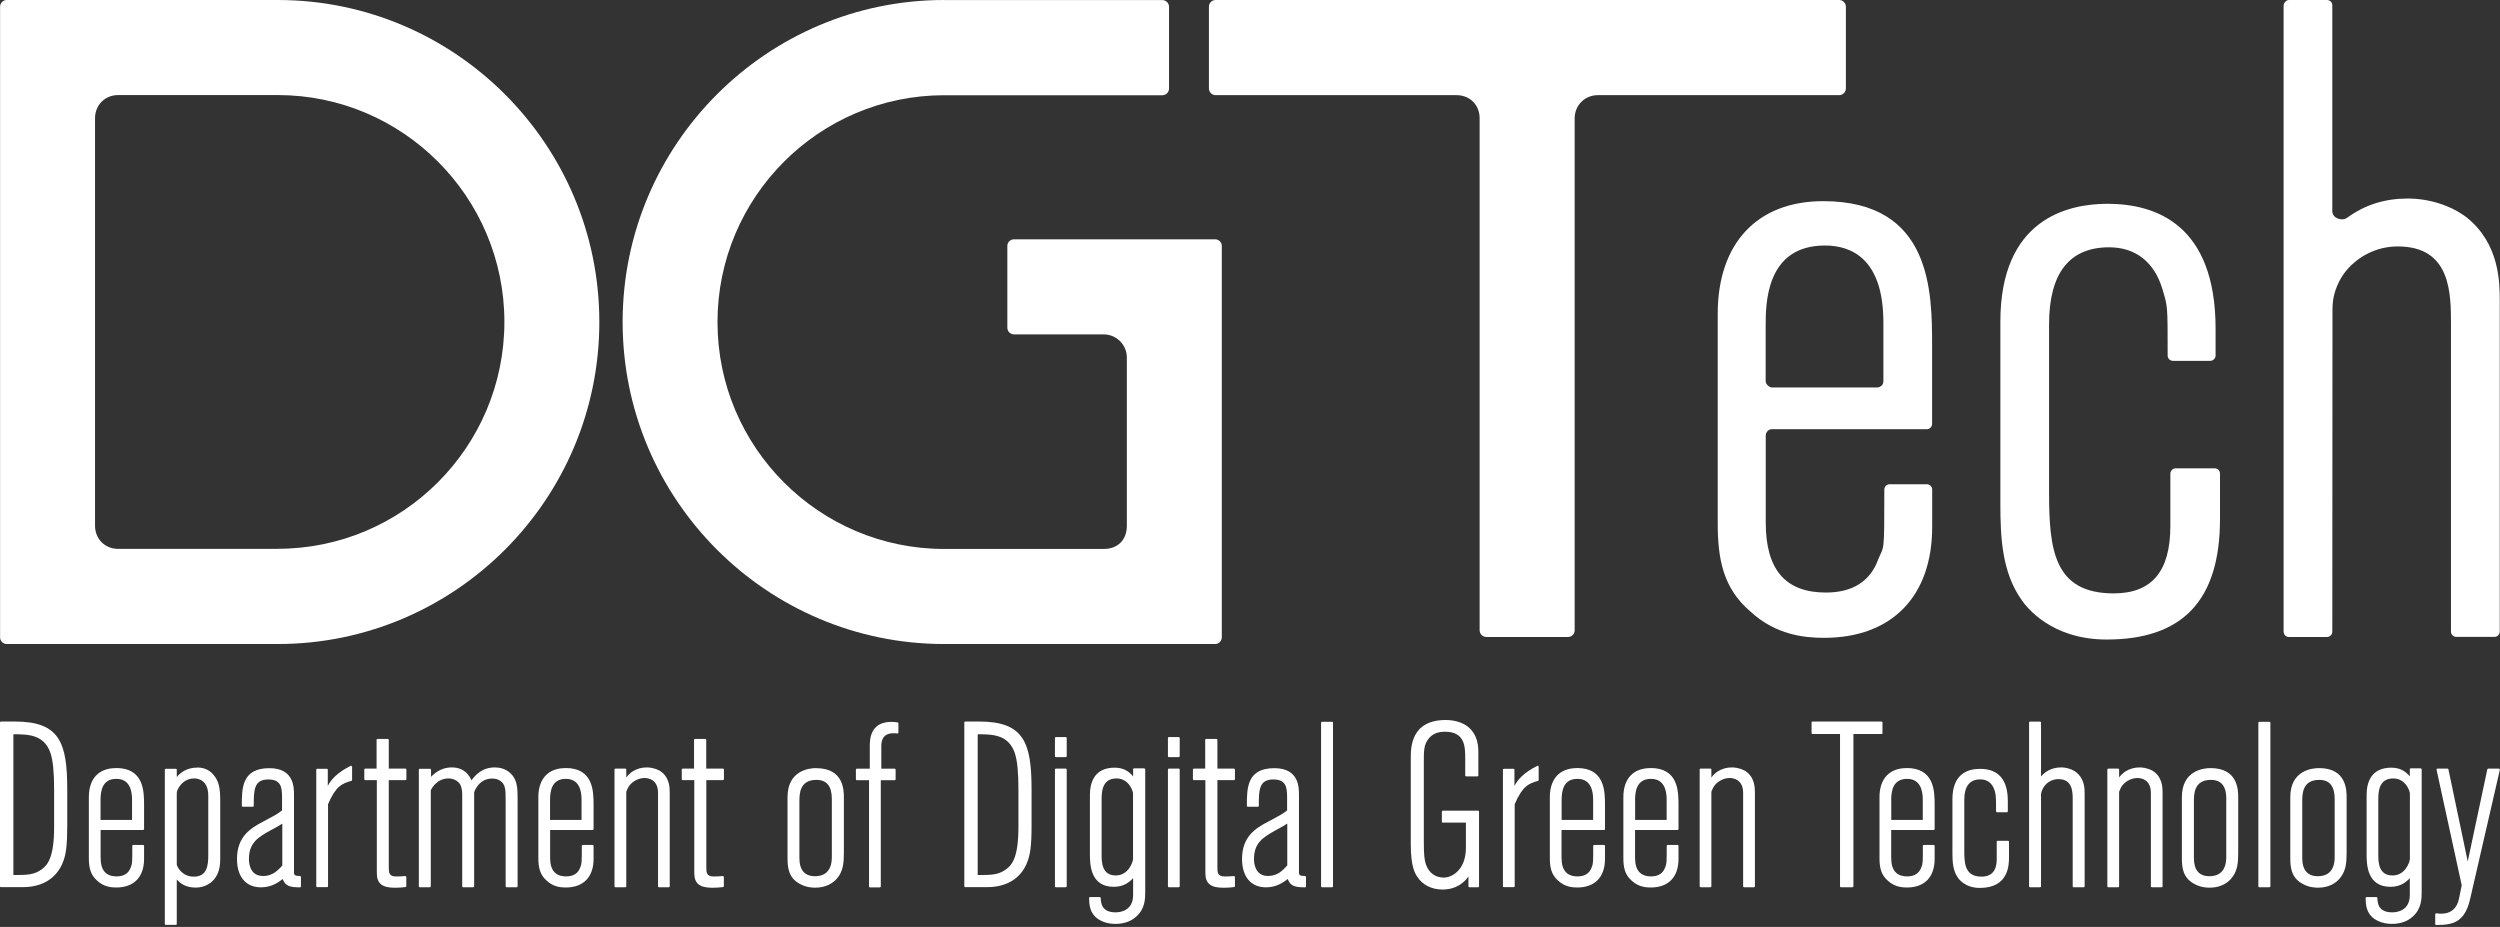 <svg width="712" height="264" viewBox="0 0 712 264" fill="none" xmlns="http://www.w3.org/2000/svg">
<rect x="0" y="0" width="712" height="264" fill="#333333" stroke="none"/>
<path d="M4.246 205.493H0.289C0.121 205.493 0 205.614 0 205.783V252.374C0 252.543 0.121 252.664 0.289 252.664H6.417C14.377 252.664 17.175 247.833 18.14 244.959C18.743 243.22 19.153 240.901 19.153 235.249V224.888C19.153 211.483 17.006 205.493 4.246 205.493ZM15.414 224.912V235.539C15.414 244.258 13.557 246.36 11.844 247.616C9.673 249.161 7.792 249.21 3.811 249.21V209.116C8.153 209.116 12.568 209.237 14.377 214.454C15.101 216.676 15.414 219.888 15.414 224.912Z" fill="white"/>
<path d="M33.023 218.753C28.102 218.753 25.304 221.772 25.304 227.013V244.355C25.304 247.012 25.714 249.113 27.692 250.828C29.55 252.567 31.673 252.76 33.096 252.76C38.138 252.76 41.032 249.789 41.032 244.621V240.925C41.032 240.78 40.888 240.635 40.743 240.635H37.969C37.8 240.635 37.679 240.756 37.679 240.925C37.679 245.659 37.679 245.949 37.245 247.012C36.642 248.727 35.291 249.596 33.241 249.596C30.153 249.596 28.657 247.857 28.657 244.283V236.385H40.743C40.888 236.385 41.032 236.264 41.032 236.095V229.428C41.032 225.419 41.032 218.729 33.048 218.729M28.633 227.931C28.633 225.298 29.091 221.82 33.144 221.82C36.835 221.82 37.607 225.009 37.607 227.665V233.51H28.633V227.931Z" fill="white"/>
<path d="M56.181 218.608C53.045 218.608 51.26 220.202 50.344 221.289V219.236C50.344 219.067 50.223 218.946 50.054 218.946H47.232C47.063 218.946 46.942 219.067 46.942 219.236V263.122C46.942 263.291 47.063 263.411 47.232 263.411H50.054C50.223 263.411 50.344 263.291 50.344 263.122V250.465C51.285 251.528 52.804 252.784 55.723 252.784C58.956 252.784 62.719 250.707 62.719 244.862V228.776C62.719 226.578 62.719 224.839 62.188 223.148C61.85 222.086 60.403 218.583 56.181 218.583M59.317 226.602V243.485C59.317 246.48 59.004 249.668 55.192 249.668C51.743 249.668 50.344 246.698 50.344 246.19V225.757C50.344 225.153 51.719 221.699 55.337 221.699C56.278 221.699 59.317 222.062 59.317 226.626" fill="white"/>
<path d="M85.418 249.476C84.284 249.476 83.73 249.331 83.73 248.582V226.313C83.73 224.26 83.73 218.777 76.734 218.777C68.87 218.777 68.87 224.453 68.87 229.477C68.87 229.622 68.991 229.767 69.16 229.767H71.982C72.151 229.767 72.271 229.646 72.271 229.477C72.271 225.13 72.271 221.99 76.396 221.99C80.039 221.99 80.328 224.212 80.328 227.11V230.806C78.881 231.917 78.302 232.206 75.793 233.535L74.949 233.994C71.162 235.95 67.495 238.39 67.495 244.645C67.495 249.693 70.028 252.712 74.298 252.712C77.216 252.712 79.098 251.432 80.521 250.345C81.221 252.374 82.644 252.712 85.418 252.712C85.587 252.712 85.708 252.591 85.708 252.422V249.79C85.708 249.621 85.587 249.5 85.418 249.5M74.877 249.476C71.162 249.476 70.896 245.805 70.896 244.693C70.896 239.984 73.526 238.462 76.879 236.578L77.603 236.192C79.243 235.274 79.749 235.008 80.401 234.573V246.505C79.171 247.858 77.627 249.5 74.901 249.5" fill="white"/>
<path d="M99.843 218.124C95.959 220.081 94.343 221.989 93.354 223.824V219.235C93.354 219.066 93.233 218.946 93.064 218.946H90.363C90.194 218.946 90.073 219.066 90.073 219.235V252.373C90.073 252.542 90.194 252.663 90.363 252.663H93.137C93.306 252.663 93.426 252.542 93.426 252.373V229.042C95.646 223.849 97.406 223.148 100.06 222.399C100.181 222.375 100.277 222.255 100.277 222.11V218.366C100.277 218.366 100.229 218.173 100.132 218.124C100.036 218.076 99.939 218.076 99.843 218.124Z" fill="white"/>
<path d="M115.451 218.897H110.723V210.733C110.723 210.564 110.602 210.443 110.433 210.443H107.539C107.37 210.443 107.249 210.564 107.249 210.733V218.897H104.041C103.872 218.897 103.751 219.018 103.751 219.187V221.892C103.751 222.061 103.872 222.182 104.041 222.182H107.322V248.653C107.322 251.624 108.817 252.832 112.484 252.832C113.497 252.832 114.51 252.759 115.475 252.639C115.62 252.639 115.716 252.494 115.716 252.349V249.789C115.716 249.789 115.692 249.644 115.62 249.571C115.572 249.523 115.475 249.499 115.403 249.499C114.727 249.571 113.594 249.62 112.87 249.62C110.723 249.62 110.723 248.533 110.723 246.745V222.182H115.451C115.596 222.182 115.74 222.061 115.74 221.892V219.187C115.74 219.042 115.62 218.897 115.451 218.897Z" fill="white"/>
<path d="M140.948 218.559C137.233 218.559 135.304 220.83 134.29 222.231C133.615 220.806 132.24 218.559 128.646 218.559C126.426 218.559 124.448 219.477 122.76 221.24V219.236C122.76 219.067 122.639 218.946 122.47 218.946H119.576C119.407 218.946 119.286 219.067 119.286 219.236V252.398C119.286 252.567 119.407 252.688 119.576 252.688H122.398C122.567 252.688 122.687 252.567 122.687 252.398V225.081C122.687 225.081 124.135 221.699 127.729 221.699C129.152 221.699 130.479 222.4 131.082 223.462C131.54 224.332 131.637 225.443 131.637 226.24V252.398C131.637 252.567 131.758 252.688 131.926 252.688H134.749C134.918 252.688 135.038 252.567 135.038 252.398V225.636C135.038 225.636 136.22 221.723 140.2 221.723C140.876 221.723 143.119 221.893 143.747 224.211C144.012 225.177 144.012 226.047 144.012 228.68V252.398C144.012 252.567 144.132 252.688 144.301 252.688H147.124C147.293 252.688 147.413 252.567 147.413 252.398V228.945C147.413 225.878 147.413 224.501 147.075 223.197C146.4 220.371 143.988 218.559 140.948 218.559Z" fill="white"/>
<path d="M161.042 218.753C156.145 218.753 153.323 221.772 153.323 227.013V244.355C153.323 247.012 153.733 249.113 155.711 250.828C157.568 252.567 159.691 252.76 161.114 252.76C166.156 252.76 169.051 249.789 169.051 244.621V240.925C169.051 240.78 168.93 240.635 168.761 240.635H165.987C165.842 240.635 165.698 240.756 165.698 240.925C165.698 245.659 165.698 245.949 165.263 247.012C164.66 248.727 163.31 249.596 161.259 249.596C158.171 249.596 156.676 247.857 156.676 244.283V236.385H168.761C168.93 236.385 169.051 236.264 169.051 236.095V229.428C169.051 225.419 169.051 218.729 161.066 218.729M156.652 227.931C156.652 225.298 157.11 221.82 161.163 221.82C164.853 221.82 165.625 225.009 165.625 227.665V233.51H156.652V227.931Z" fill="white"/>
<path d="M187.771 219.453C186.323 218.656 184.804 218.559 184.201 218.559C182.753 218.559 181.378 218.946 180.22 219.67C179.304 220.274 178.749 220.878 178.363 221.434V219.187C178.363 219.018 178.242 218.898 178.073 218.898H175.299C175.13 218.898 175.01 219.018 175.01 219.187V252.398C175.01 252.567 175.13 252.688 175.299 252.688H178.073C178.242 252.688 178.363 252.567 178.363 252.398V225.491C178.628 224.791 178.869 224.187 179.472 223.462C180.486 222.303 182.078 221.579 183.597 221.579C184.49 221.579 187.409 221.893 187.409 225.829V252.398C187.409 252.567 187.529 252.688 187.698 252.688H190.448C190.617 252.688 190.738 252.567 190.738 252.398V225.757C190.738 224.38 190.738 221.192 187.771 219.429" fill="white"/>
<path d="M205.863 218.897H201.135V210.733C201.135 210.564 201.014 210.443 200.845 210.443H197.95C197.782 210.443 197.661 210.564 197.661 210.733V218.897H194.453C194.308 218.897 194.163 219.018 194.163 219.187V221.892C194.163 222.061 194.308 222.182 194.453 222.182H197.733V248.653C197.733 251.624 199.229 252.832 202.896 252.832C203.909 252.832 204.922 252.759 205.911 252.639C206.056 252.639 206.152 252.494 206.152 252.349V249.789C206.152 249.789 206.128 249.644 206.056 249.571C206.007 249.523 205.935 249.499 205.838 249.499C205.163 249.571 204.029 249.62 203.306 249.62C201.159 249.62 201.159 248.533 201.159 246.745V222.182H205.887C206.056 222.182 206.176 222.061 206.176 221.892V219.187C206.176 219.042 206.056 218.897 205.887 218.897" fill="white"/>
<path d="M232.47 218.753C230.564 218.753 224.292 219.357 224.292 227.014V244.404C224.292 246.988 224.533 249.911 227.645 251.65C229.623 252.809 231.577 252.809 232.204 252.809C235.051 252.809 237.415 251.65 238.838 249.597C240.092 247.737 240.334 245.78 240.334 242.979V227.231C240.334 225.13 240.334 218.777 232.47 218.777M236.908 227.545V244.09C236.908 248.582 234.303 249.548 232.132 249.548C229.189 249.548 227.669 247.809 227.669 244.355V228.342C227.669 226.168 227.669 222.111 232.518 222.111C235.461 222.111 236.908 223.898 236.908 227.569" fill="white"/>
<path d="M255.604 205.709H255.386C254.88 205.637 254.397 205.589 253.867 205.589C247.715 205.589 247.715 210.806 247.715 212.545V218.921H244.049C243.88 218.921 243.759 219.042 243.759 219.211V221.916C243.759 222.085 243.88 222.206 244.049 222.206H247.498V252.445C247.498 252.614 247.619 252.735 247.788 252.735H250.562C250.707 252.735 250.851 252.614 250.851 252.445V222.206H254.783C254.952 222.206 255.073 222.085 255.073 221.916V219.211C255.073 219.066 254.952 218.921 254.783 218.921H250.996V212.69C250.996 211.627 250.996 208.825 254.446 208.825C254.783 208.825 255.097 208.825 255.531 208.898C255.628 208.922 255.7 208.898 255.772 208.825C255.845 208.777 255.869 208.68 255.869 208.608V206.023C255.869 205.878 255.772 205.758 255.604 205.734" fill="white"/>
<path d="M278.881 205.493H274.925C274.756 205.493 274.636 205.614 274.636 205.783V252.374C274.636 252.543 274.756 252.664 274.925 252.664H281.052C289.037 252.664 291.835 247.833 292.776 244.959C293.379 243.22 293.789 240.901 293.789 235.249V224.888C293.789 211.483 291.618 205.493 278.881 205.493ZM290.05 224.912V235.539C290.05 244.258 288.217 246.36 286.48 247.616C284.309 249.161 282.427 249.21 278.447 249.21V209.116C282.789 209.116 287.204 209.237 289.013 214.454C289.737 216.676 290.05 219.888 290.05 224.912Z" fill="white"/>
<path d="M303.511 218.897H300.737C300.568 218.897 300.447 219.018 300.447 219.187V252.397C300.447 252.566 300.568 252.687 300.737 252.687H303.511C303.656 252.687 303.8 252.566 303.8 252.397V219.187C303.8 219.042 303.68 218.897 303.511 218.897Z" fill="white"/>
<path d="M303.511 209.912H300.737C300.568 209.912 300.447 210.033 300.447 210.202V215.347C300.447 215.516 300.568 215.637 300.737 215.637H303.511C303.656 215.637 303.8 215.516 303.8 215.347V210.202C303.8 210.057 303.68 209.912 303.511 209.912Z" fill="white"/>
<path d="M325.824 218.825H323.002C322.833 218.825 322.712 218.946 322.712 219.115V221.119C321.772 219.984 320.276 218.632 317.478 218.632C311.64 218.632 310.41 222.883 310.41 226.433V243.171C310.41 245.973 310.41 252.566 317.212 252.566C320.035 252.566 321.651 251.238 322.712 250.103V254.909C322.712 259.474 318.901 259.837 317.743 259.837C313.69 259.837 313.546 257.131 313.497 255.827V255.755C313.497 255.61 313.353 255.489 313.208 255.489H310.458C310.458 255.489 310.313 255.513 310.241 255.586C310.193 255.634 310.144 255.706 310.169 255.803C310.241 257.687 310.313 260.054 312.701 261.72C314.101 262.662 315.765 263.121 317.695 263.121C320.059 263.121 322.061 262.421 323.484 261.141C326.162 258.87 326.162 255.9 326.162 253.943V219.139C326.162 218.97 326.017 218.849 325.872 218.849M317.791 249.33C313.739 249.33 313.739 245.417 313.739 243.292V227.93C313.739 225.757 313.739 221.699 317.984 221.699C321.482 221.699 322.688 225.25 322.688 226.022V244.596C322.688 245.441 321.41 249.33 317.767 249.33" fill="white"/>
<path d="M335.691 209.912H332.916C332.748 209.912 332.627 210.033 332.627 210.202V215.347C332.627 215.516 332.748 215.637 332.916 215.637H335.691C335.835 215.637 335.98 215.516 335.98 215.347V210.202C335.98 210.057 335.859 209.912 335.691 209.912Z" fill="white"/>
<path d="M335.691 218.897H332.916C332.748 218.897 332.627 219.018 332.627 219.187V252.397C332.627 252.566 332.748 252.687 332.916 252.687H335.691C335.835 252.687 335.98 252.566 335.98 252.397V219.187C335.98 219.042 335.859 218.897 335.691 218.897Z" fill="white"/>
<path d="M351.418 218.897H346.715V210.733C346.715 210.564 346.594 210.443 346.425 210.443H343.53C343.362 210.443 343.241 210.564 343.241 210.733V218.897H340.033C339.888 218.897 339.743 219.018 339.743 219.187V221.892C339.743 222.061 339.864 222.182 340.033 222.182H343.289V248.653C343.289 251.624 344.785 252.832 348.451 252.832C349.465 252.832 350.478 252.759 351.467 252.639C351.611 252.639 351.708 252.494 351.708 252.349V249.789C351.708 249.789 351.684 249.644 351.611 249.571C351.563 249.523 351.491 249.499 351.394 249.499C350.719 249.571 349.585 249.62 348.862 249.62C346.715 249.62 346.715 248.533 346.715 246.745V222.182H351.418C351.587 222.182 351.708 222.061 351.708 221.892V219.187C351.708 219.042 351.587 218.897 351.418 218.897Z" fill="white"/>
<path d="M371.632 249.476C370.475 249.476 369.944 249.331 369.944 248.582V226.313C369.944 224.26 369.944 218.777 362.948 218.777C355.108 218.777 355.108 224.453 355.108 229.477C355.108 229.622 355.229 229.767 355.398 229.767H358.22C358.389 229.767 358.51 229.646 358.51 229.477C358.51 225.13 358.51 221.99 362.635 221.99C366.277 221.99 366.567 224.212 366.567 227.11V230.806C365.119 231.917 364.54 232.206 362.056 233.535L361.187 233.994C357.4 235.95 353.733 238.39 353.733 244.645C353.733 249.693 356.266 252.712 360.536 252.712C363.455 252.712 365.361 251.408 366.76 250.345C367.459 252.374 368.882 252.712 371.657 252.712C371.825 252.712 371.946 252.591 371.946 252.422V249.79C371.946 249.621 371.825 249.5 371.657 249.5M361.115 249.476C357.424 249.476 357.135 245.805 357.135 244.693C357.135 239.984 359.764 238.486 363.093 236.578L363.841 236.167C365.457 235.274 365.964 235.008 366.615 234.549V246.481C365.312 247.906 363.841 249.476 361.115 249.476Z" fill="white"/>
<path d="M379.353 205.564H376.53C376.361 205.564 376.241 205.685 376.241 205.854V252.397C376.241 252.566 376.361 252.687 376.53 252.687H379.353C379.521 252.687 379.642 252.566 379.642 252.397V205.854C379.642 205.685 379.521 205.564 379.353 205.564Z" fill="white"/>
<path d="M420.94 230.877H410.929C410.784 230.877 410.64 230.998 410.64 231.167V233.993C410.64 234.162 410.76 234.283 410.929 234.283H417.49V241.456C417.49 247.639 413.631 249.934 411.194 249.934C408.758 249.934 406.925 248.557 406.129 246.238C405.646 244.958 405.502 243.316 405.502 239.476V217.472C405.502 213.753 405.501 212.231 406.756 210.516C407.817 209.091 409.385 208.391 411.532 208.391C417.297 208.391 417.297 212.811 417.297 216.023V220.829C417.297 220.999 417.442 221.119 417.587 221.119H420.747C420.916 221.119 421.036 220.999 421.036 220.829V214.381C421.036 212.883 421.036 208.898 417.49 206.555C415.947 205.589 413.92 205.058 411.749 205.058C401.787 205.058 401.787 212.956 401.787 215.951V240.393C401.787 246.891 403.017 248.75 403.596 249.644C405.067 251.987 407.721 253.339 410.808 253.339C415.006 253.339 417.177 251.069 418.214 249.644V252.397C418.214 252.566 418.335 252.687 418.504 252.687H420.94C421.109 252.687 421.229 252.566 421.229 252.397V231.167C421.229 231.022 421.109 230.877 420.94 230.877Z" fill="white"/>
<path d="M437.801 218.125C433.918 220.081 432.301 221.99 431.312 223.825V219.236C431.312 219.067 431.192 218.946 431.023 218.946H428.321C428.176 218.946 428.032 219.067 428.032 219.236V252.374C428.032 252.543 428.152 252.664 428.321 252.664H431.095C431.24 252.664 431.385 252.543 431.385 252.374V229.042C433.604 223.849 435.365 223.149 438.018 222.4C438.139 222.376 438.212 222.255 438.212 222.11V218.367C438.212 218.367 438.163 218.173 438.091 218.125C437.994 218.077 437.898 218.053 437.801 218.125Z" fill="white"/>
<path d="M449.115 218.753C444.218 218.753 441.396 221.772 441.396 227.013V244.355C441.396 247.012 441.806 249.113 443.784 250.828C445.666 252.567 447.764 252.76 449.188 252.76C454.229 252.76 457.1 249.789 457.1 244.621V240.925C457.1 240.78 456.979 240.635 456.81 240.635H454.036C453.892 240.635 453.747 240.756 453.747 240.925C453.747 245.659 453.747 245.949 453.313 247.012C452.71 248.727 451.359 249.596 449.308 249.596C446.221 249.596 444.725 247.857 444.725 244.283V236.385H456.81C456.979 236.385 457.1 236.264 457.1 236.095V229.428C457.1 225.419 457.1 218.729 449.115 218.729M444.749 227.931C444.749 225.298 445.207 221.82 449.26 221.82C452.951 221.82 453.723 225.009 453.723 227.665V233.51H444.749V227.931Z" fill="white"/>
<path d="M470.054 218.753C465.157 218.753 462.334 221.772 462.334 227.013V244.355C462.334 247.012 462.745 249.137 464.723 250.828C466.58 252.567 468.703 252.76 470.126 252.76C475.168 252.76 478.038 249.789 478.038 244.621V240.925C478.038 240.78 477.918 240.635 477.749 240.635H474.975C474.806 240.635 474.685 240.756 474.685 240.925C474.685 245.659 474.685 245.949 474.251 247.012C473.648 248.727 472.297 249.596 470.247 249.596C467.159 249.596 465.663 247.857 465.663 244.283V236.385H477.749C477.918 236.385 478.038 236.264 478.038 236.095V229.428C478.038 225.419 478.038 218.729 470.054 218.729M465.663 227.931C465.663 225.298 466.146 221.82 470.198 221.82C473.889 221.82 474.661 225.009 474.661 227.665V233.51H465.687V227.931H465.663Z" fill="white"/>
<path d="M496.806 219.453C495.358 218.656 493.839 218.559 493.235 218.559C491.812 218.559 490.413 218.946 489.255 219.67C488.339 220.274 487.808 220.878 487.398 221.434V219.187C487.398 219.018 487.277 218.898 487.108 218.898H484.358C484.19 218.898 484.069 219.018 484.069 219.187V252.398C484.069 252.567 484.214 252.688 484.358 252.688H487.108C487.277 252.688 487.398 252.567 487.398 252.398V225.491C487.663 224.791 487.904 224.187 488.507 223.462C489.545 222.303 491.113 221.579 492.632 221.579C493.525 221.579 496.444 221.893 496.444 225.829V252.398C496.444 252.567 496.564 252.688 496.733 252.688H499.507C499.676 252.688 499.797 252.567 499.797 252.398V225.757C499.797 224.38 499.797 221.192 496.83 219.429" fill="white"/>
<path d="M536.126 208.754V205.783C536.126 205.614 536.005 205.493 535.836 205.493H516.225C516.056 205.493 515.935 205.614 515.935 205.783V208.754C515.935 208.923 516.056 209.043 516.225 209.043H524.04V252.398C524.04 252.567 524.161 252.688 524.33 252.688H527.562C527.731 252.688 527.852 252.567 527.852 252.398V209.043H535.86C536.029 209.043 536.15 208.923 536.15 208.754" fill="white"/>
<path d="M543.001 218.753C538.104 218.753 535.281 221.772 535.281 227.013V244.355C535.281 247.012 535.691 249.137 537.669 250.828C539.551 252.567 541.65 252.76 543.073 252.76C548.115 252.76 550.985 249.789 550.985 244.621V240.925C550.985 240.78 550.865 240.635 550.696 240.635H547.922C547.777 240.635 547.632 240.756 547.632 240.925C547.632 245.659 547.632 245.949 547.198 247.012C546.571 248.727 545.244 249.596 543.194 249.596C540.106 249.596 538.61 247.857 538.61 244.283V236.385H550.696C550.865 236.385 550.985 236.264 550.985 236.095V229.428C550.985 225.419 550.985 218.729 542.976 218.729M538.61 227.931C538.61 225.298 539.093 221.82 543.145 221.82C546.812 221.82 547.608 225.009 547.608 227.665V233.51H538.634V227.931H538.61Z" fill="white"/>
<path d="M571.851 239.451H568.956C568.788 239.451 568.667 239.572 568.667 239.741V244.547C568.667 245.803 568.667 249.668 564.349 249.668C559.428 249.668 559.428 245.61 559.428 242.035V227.809C559.428 223.921 560.972 221.964 564.011 221.964C566.038 221.964 567.461 223.099 568.088 225.201C568.474 226.481 568.474 227.35 568.474 231.046C568.474 231.191 568.595 231.336 568.764 231.336H571.538C571.706 231.336 571.827 231.215 571.827 231.046V228.147C571.827 222.061 569.174 218.969 563.915 218.969C560.321 218.969 556.051 220.467 556.051 227.616V242.905C556.051 245.369 556.171 247.953 557.619 249.982C557.957 250.465 559.766 252.88 563.842 252.88C572.165 252.88 572.165 246.214 572.165 244.04V239.741C572.165 239.596 572.044 239.451 571.875 239.451" fill="white"/>
<path d="M591.294 219.936C590.136 219.067 588.568 218.56 586.976 218.56C584.009 218.56 582.32 220.009 581.283 221.096V205.807C581.283 205.638 581.163 205.517 580.994 205.517H578.171C578.002 205.517 577.882 205.638 577.882 205.807V252.398C577.882 252.567 578.002 252.688 578.171 252.688H580.994C581.163 252.688 581.283 252.567 581.283 252.398V226.071C581.524 225.153 581.766 224.284 582.706 223.342C583.695 222.4 584.926 221.893 586.252 221.893C590.305 221.893 590.305 225.588 590.305 227.81V252.398C590.305 252.567 590.426 252.688 590.594 252.688H593.417C593.586 252.688 593.706 252.567 593.706 252.398V226.095C593.706 224.622 593.706 221.869 591.294 219.936Z" fill="white"/>
<path d="M612.932 219.453C611.485 218.656 609.941 218.559 609.362 218.559C607.915 218.559 606.54 218.946 605.382 219.67C604.465 220.274 603.91 220.878 603.524 221.409V219.187C603.524 219.018 603.404 218.898 603.235 218.898H600.461C600.316 218.898 600.171 219.018 600.171 219.187V252.398C600.171 252.567 600.292 252.688 600.461 252.688H603.235C603.404 252.688 603.524 252.567 603.524 252.398V225.491C603.79 224.791 604.031 224.187 604.634 223.462C605.671 222.303 607.239 221.579 608.759 221.579C609.652 221.579 612.57 221.893 612.57 225.829V252.398C612.57 252.567 612.691 252.688 612.86 252.688H615.61C615.779 252.688 615.899 252.567 615.899 252.398V225.757C615.899 224.38 615.899 221.192 612.932 219.429" fill="white"/>
<path d="M629.576 218.753C627.671 218.753 621.399 219.357 621.399 227.014V244.404C621.399 246.988 621.664 249.911 624.776 251.65C626.754 252.809 628.684 252.809 629.335 252.809C632.182 252.809 634.546 251.65 635.945 249.572C637.199 247.737 637.441 245.756 637.441 242.955V227.207C637.441 225.106 637.44 218.753 629.576 218.753ZM634.039 227.545V244.09C634.039 248.582 631.434 249.548 629.263 249.548C626.32 249.548 624.824 247.809 624.824 244.355V228.342C624.824 226.168 624.824 222.111 629.673 222.111C632.616 222.111 634.063 223.898 634.063 227.569" fill="white"/>
<path d="M646.318 205.564H643.471C643.326 205.564 643.182 205.685 643.182 205.854V252.397C643.182 252.566 643.302 252.687 643.471 252.687H646.318C646.462 252.687 646.607 252.566 646.607 252.397V205.854C646.607 205.685 646.486 205.564 646.318 205.564Z" fill="white"/>
<path d="M660.478 218.753C658.548 218.753 652.276 219.357 652.276 227.014V244.404C652.276 246.988 652.541 249.911 655.653 251.65C657.631 252.809 659.561 252.809 660.212 252.809C663.059 252.809 665.423 251.65 666.822 249.572C668.076 247.737 668.317 245.756 668.317 242.955V227.207C668.317 225.106 668.317 218.753 660.478 218.753ZM664.916 227.545V244.09C664.916 248.582 662.311 249.548 660.14 249.548C657.197 249.548 655.677 247.809 655.677 244.355V228.342C655.677 226.168 655.677 222.111 660.526 222.111C663.469 222.111 664.916 223.898 664.916 227.569" fill="white"/>
<path d="M689.425 218.825H686.603C686.434 218.825 686.314 218.946 686.314 219.115V221.119C685.373 219.984 683.853 218.632 681.079 218.632C675.241 218.632 674.011 222.883 674.011 226.433V243.171C674.011 245.973 674.011 252.566 680.814 252.566C683.636 252.566 685.252 251.238 686.314 250.103V254.909C686.314 259.474 682.502 259.837 681.32 259.837C677.268 259.837 677.147 257.131 677.075 255.827V255.755C677.075 255.61 676.93 255.489 676.785 255.489H674.011C674.011 255.489 673.866 255.513 673.794 255.586C673.746 255.634 673.722 255.706 673.722 255.803C673.794 257.687 673.866 260.054 676.255 261.72C677.654 262.638 679.318 263.121 681.248 263.121C683.612 263.121 685.614 262.421 687.037 261.141C689.691 258.87 689.691 255.9 689.691 253.943V219.139C689.691 218.97 689.57 218.849 689.401 218.849M681.393 249.33C677.34 249.33 677.34 245.417 677.34 243.292V227.93C677.34 225.757 677.34 221.699 681.61 221.699C685.108 221.699 686.338 225.25 686.338 226.022V244.596C686.338 245.441 685.059 249.33 681.417 249.33" fill="white"/>
<path d="M711.859 218.994C711.859 218.994 711.714 218.897 711.642 218.897H708.675C708.554 218.897 708.434 218.994 708.385 219.115L702.813 245.345L697.313 219.115C697.289 218.97 697.168 218.897 697.023 218.897H694.201C694.201 218.897 694.032 218.921 693.984 218.994C693.936 219.066 693.912 219.163 693.936 219.235L701.1 252.132L700.328 255.9C699.774 258.725 698.013 260.223 695.263 260.223C694.852 260.223 694.515 260.175 694.081 260.126H693.863C693.863 260.126 693.695 260.126 693.646 260.175C693.574 260.223 693.55 260.32 693.55 260.392V263.145C693.55 263.315 693.67 263.435 693.839 263.435C698.326 263.435 701.872 262.904 703.464 256.165L711.955 219.26C711.955 219.26 711.955 219.09 711.907 219.018" fill="white"/>
<path d="M548.742 122.237C549.586 122.237 550.261 121.561 550.261 120.716V98.713C550.261 83.23 550.262 57.29 519.24 57.29C500.448 57.29 489.207 69.294 489.207 89.365V149.071C489.207 159.336 490.799 167.548 498.494 174.142C505.779 180.881 513.957 181.654 519.505 181.654C538.779 181.654 550.286 169.843 550.286 150.086V139.434C550.286 138.589 549.61 137.913 548.766 137.913H538.176C537.332 137.913 536.656 138.589 536.656 139.434C536.656 158.056 536.608 155.206 534.944 159.24C532.7 165.52 527.659 168.756 520.012 168.756C508.481 168.756 502.885 162.235 502.885 148.83V124.001C502.885 123.252 503.56 122.237 504.549 122.237H548.766H548.742ZM502.86 92.892C502.86 86.612 502.86 69.922 519.746 69.922C527.345 69.922 536.391 73.738 536.391 91.877V108.591C536.391 109.702 535.45 110.354 534.582 110.354H504.646C503.898 110.354 502.86 109.412 502.86 108.591V92.892Z" fill="white"/>
<path d="M600.22 58.04C588.81 58.04 569.705 62.411 569.705 91.636V143.517C569.705 153.033 570.163 162.984 575.735 170.834C577.014 172.742 584.082 182.137 599.979 182.137C621.689 182.137 632.255 170.906 632.255 147.816V134.894C632.255 134.049 631.579 133.373 630.735 133.373H619.638C618.794 133.373 618.119 134.073 618.119 134.894V149.821C618.119 162.718 612.836 168.998 601.981 168.998C584.95 168.998 583.575 156.535 583.575 140.232V92.385C583.575 77.821 589.34 70.43 600.702 70.43C608.253 70.43 613.632 74.705 615.899 82.482C617.347 87.313 617.347 86.806 617.347 101.249C617.347 102.095 618.022 102.771 618.867 102.771H629.456C630.301 102.771 631 102.07 631 101.249V93.641C631 64.199 614.259 58.04 600.22 58.04Z" fill="white"/>
<path d="M682.912 70.188C698.037 70.188 698.037 83.545 698.037 92.385V179.867C698.037 180.712 698.712 181.388 699.556 181.388H710.411C711.232 181.388 711.931 180.712 711.931 179.867V85.839C711.931 80.526 711.931 69.439 702.451 61.88C697.964 58.498 691.837 56.542 685.686 56.542C679.173 56.542 673.528 58.329 668.486 62C666.967 63.111 664.241 62.169 664.241 60.117V1.521C664.241 0.676 663.565 -0 662.721 -0H651.89C651.046 -0 650.37 0.869 650.37 1.642V179.746C650.37 180.785 651.046 181.413 651.89 181.413H662.721C663.565 181.413 664.241 180.736 664.241 179.891L664.289 88.206C664.289 86.588 664.482 84.704 664.964 83.255C665.712 80.84 666.894 78.255 669.524 75.623C673.311 72.048 677.918 70.188 682.887 70.188" fill="white"/>
<path d="M1.929 -0C0.892 -0 0.023 0.845 0.023 1.908V181.509C0.023 182.572 0.868 183.417 1.929 183.417H79.097C129.61 183.417 170.691 142.285 170.691 91.709C170.691 41.132 129.61 -0 79.097 -0H1.929ZM79.097 156.318H33.65C29.887 156.318 27.065 153.492 27.065 149.724V33.669C27.065 29.925 29.887 27.075 33.65 27.075H79.097C114.678 27.075 143.65 56.059 143.65 91.684C143.65 127.31 114.703 156.294 79.097 156.294" fill="white"/>
<path d="M268.919 -0C218.406 -0 177.325 41.132 177.325 91.709C177.325 142.285 218.406 183.417 268.919 183.417H346.087C347.125 183.417 347.969 182.572 347.969 181.509V70.043C347.969 69.005 347.125 68.159 346.087 68.159H288.796C287.735 68.159 286.89 69.005 286.89 70.043V93.327C286.89 94.365 287.735 95.235 288.796 95.235H314.342C317.96 95.235 320.927 98.181 320.927 101.829V149.748C320.927 153.757 318.346 156.342 314.342 156.342H268.895C233.29 156.342 204.343 127.358 204.343 91.733C204.343 56.107 233.29 27.123 268.895 27.123H331.035C332.072 27.123 332.94 26.278 332.94 25.215V1.932C332.94 0.893 332.096 0.024 331.035 0.024H268.895L268.919 -0Z" fill="white"/>
<path d="M346.207 -0C345.146 -0 344.302 0.845 344.302 1.908V25.191C344.302 26.23 345.146 27.099 346.207 27.099H414.812C418.624 27.099 421.398 29.877 421.398 33.693V179.504C421.398 180.543 422.266 181.413 423.303 181.413H446.558C447.619 181.413 448.463 180.567 448.463 179.504V33.693C448.463 29.998 451.358 27.099 455.049 27.099H523.798C524.836 27.099 525.704 26.254 525.704 25.191V1.908C525.704 0.869 524.86 -0 523.798 -0H346.256H346.207Z" fill="white"/>
</svg>
